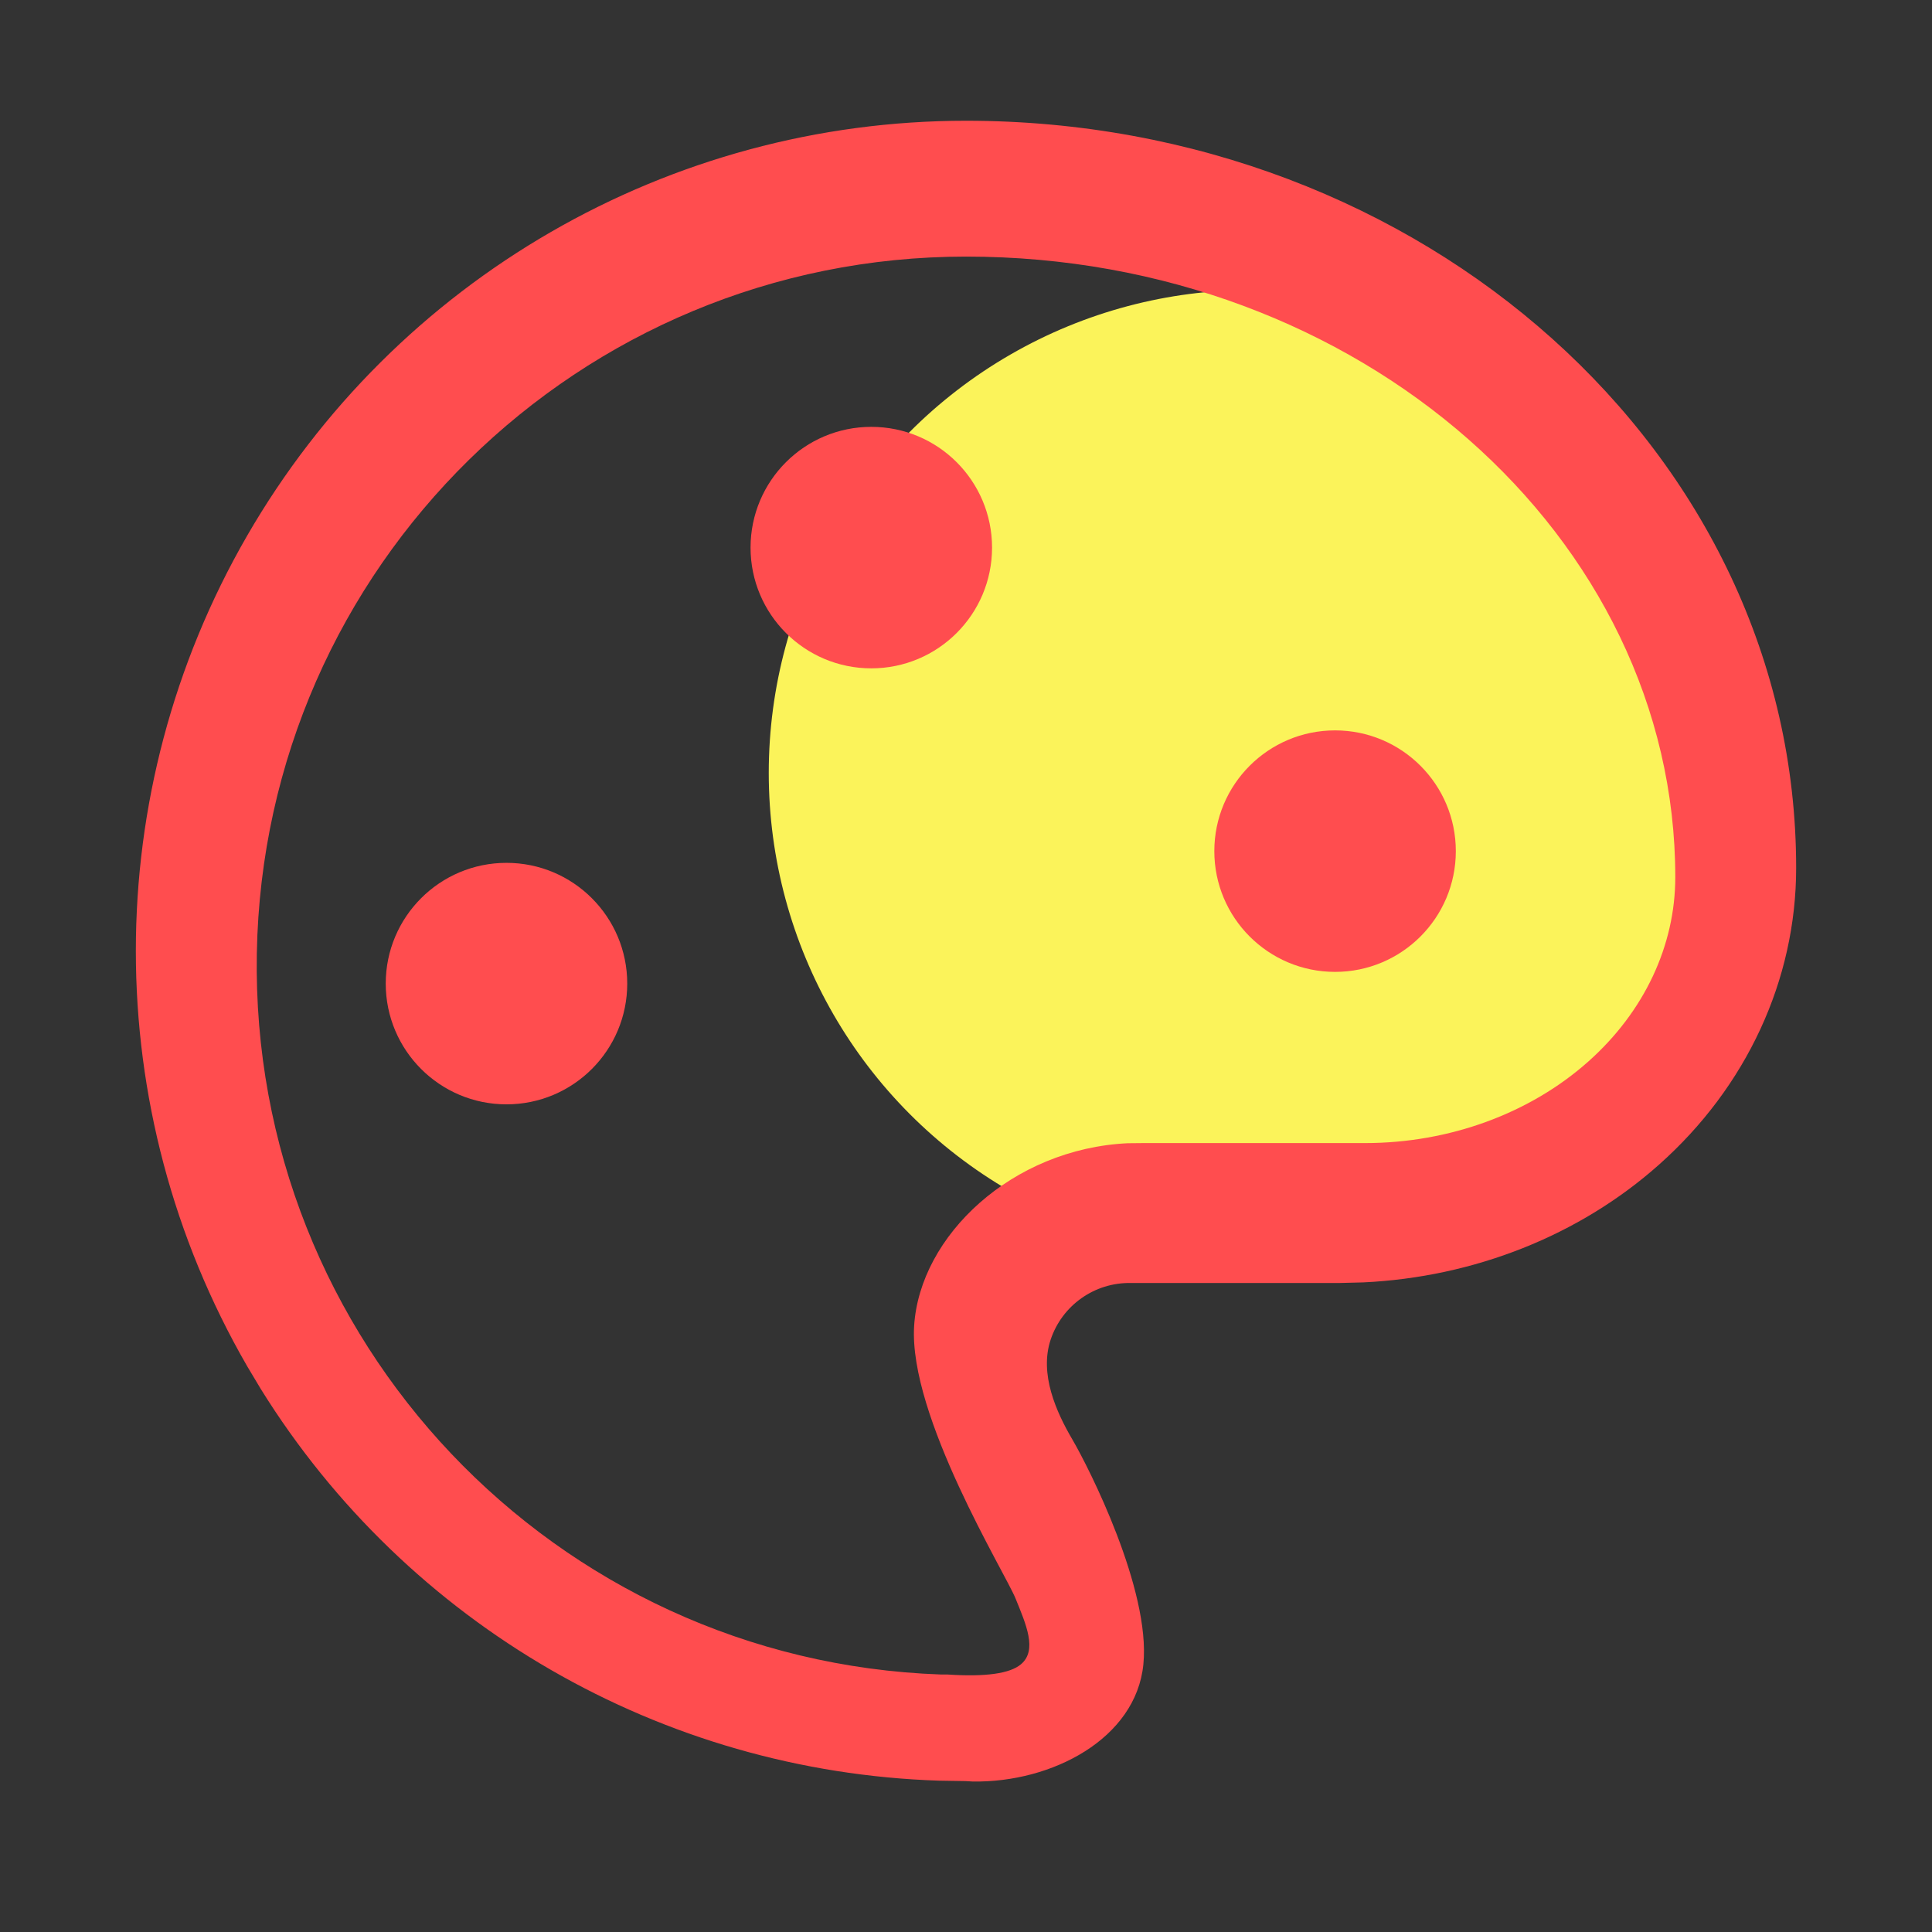 <?xml version="1.0" encoding="UTF-8"?>
<svg width="64px" height="64px" viewBox="0 0 64 64" version="1.1" xmlns="http://www.w3.org/2000/svg" xmlns:xlink="http://www.w3.org/1999/xlink">
    <rect x="0" y="0" width="64" height="64" fill="#333333" stroke="none"/>
    <!-- Generator: Sketch 62 (91390) - https://sketch.com -->
    <title>84ABDE71-46B7-437D-8C5B-20E4CCF6CD98</title>
    <desc>Created with Sketch.</desc>
    <g id="组件" stroke="none" stroke-width="1" fill="none" fill-rule="evenodd">
        <g id="icon_takeaway_visualdecoration">
            <g>
                <rect id="矩形" fill="#000000" opacity="0" x="0" y="0" width="64" height="64"></rect>
                <circle id="椭圆形" fill="#FBF35A" cx="41.466" cy="25.605" r="16"></circle>
                <g id="编组" transform="translate(4.5, 4)" fill="#FF4D4F">
                    <path d="M4.008,27.574 C3.78,40.386 13.861,51.017 26.666,51.47 L26.883,51.47 C28.143,51.554 28.956,51.441 29.322,51.13 C29.872,50.664 29.488,49.806 29.141,48.951 C28.793,48.095 25.594,42.905 25.782,39.921 C25.97,36.936 29.025,34.054 32.857,33.871 L33.376,33.866 L40.718,33.866 C43.513,33.866 46.18,32.885 48.112,31.167 C49.974,29.511 50.996,27.317 50.996,25.056 C50.996,13.785 40.55,4.5 27.503,4.5 C14.69,4.497 4.236,14.762 4.008,27.574 Z M55,24.75 C55,28.468 53.35,32.011 50.452,34.585 C47.812,36.933 44.322,38.308 40.661,38.481 L39.875,38.501 L32.956,38.501 C31.757,38.481 30.684,39.241 30.304,40.378 C29.924,41.514 30.488,42.773 31.026,43.689 C31.563,44.605 33.62,48.661 33.376,51.13 C33.133,53.599 30.345,55.057 27.723,55.015 L27.478,55.001 L26.609,54.987 C17.422,54.689 8.992,49.822 4.141,42.015 L3.684,41.251 C-1.228,32.742 -1.228,22.259 3.684,13.751 C8.596,5.242 17.675,-1.0658141e-14 27.5,-1.0658141e-14 C42.619,-1.0658141e-14 55,11.003 55,24.75 Z" id="Fill-1"></path>
                    <circle id="椭圆形" cx="12.278" cy="28.583" r="4"></circle>
                    <circle id="椭圆形备份-2" cx="24.363" cy="14.14" r="4"></circle>
                    <circle id="椭圆形备份-3" cx="39.726" cy="24.195" r="4"></circle>
                </g>
            </g>
        </g>
    </g>
</svg>